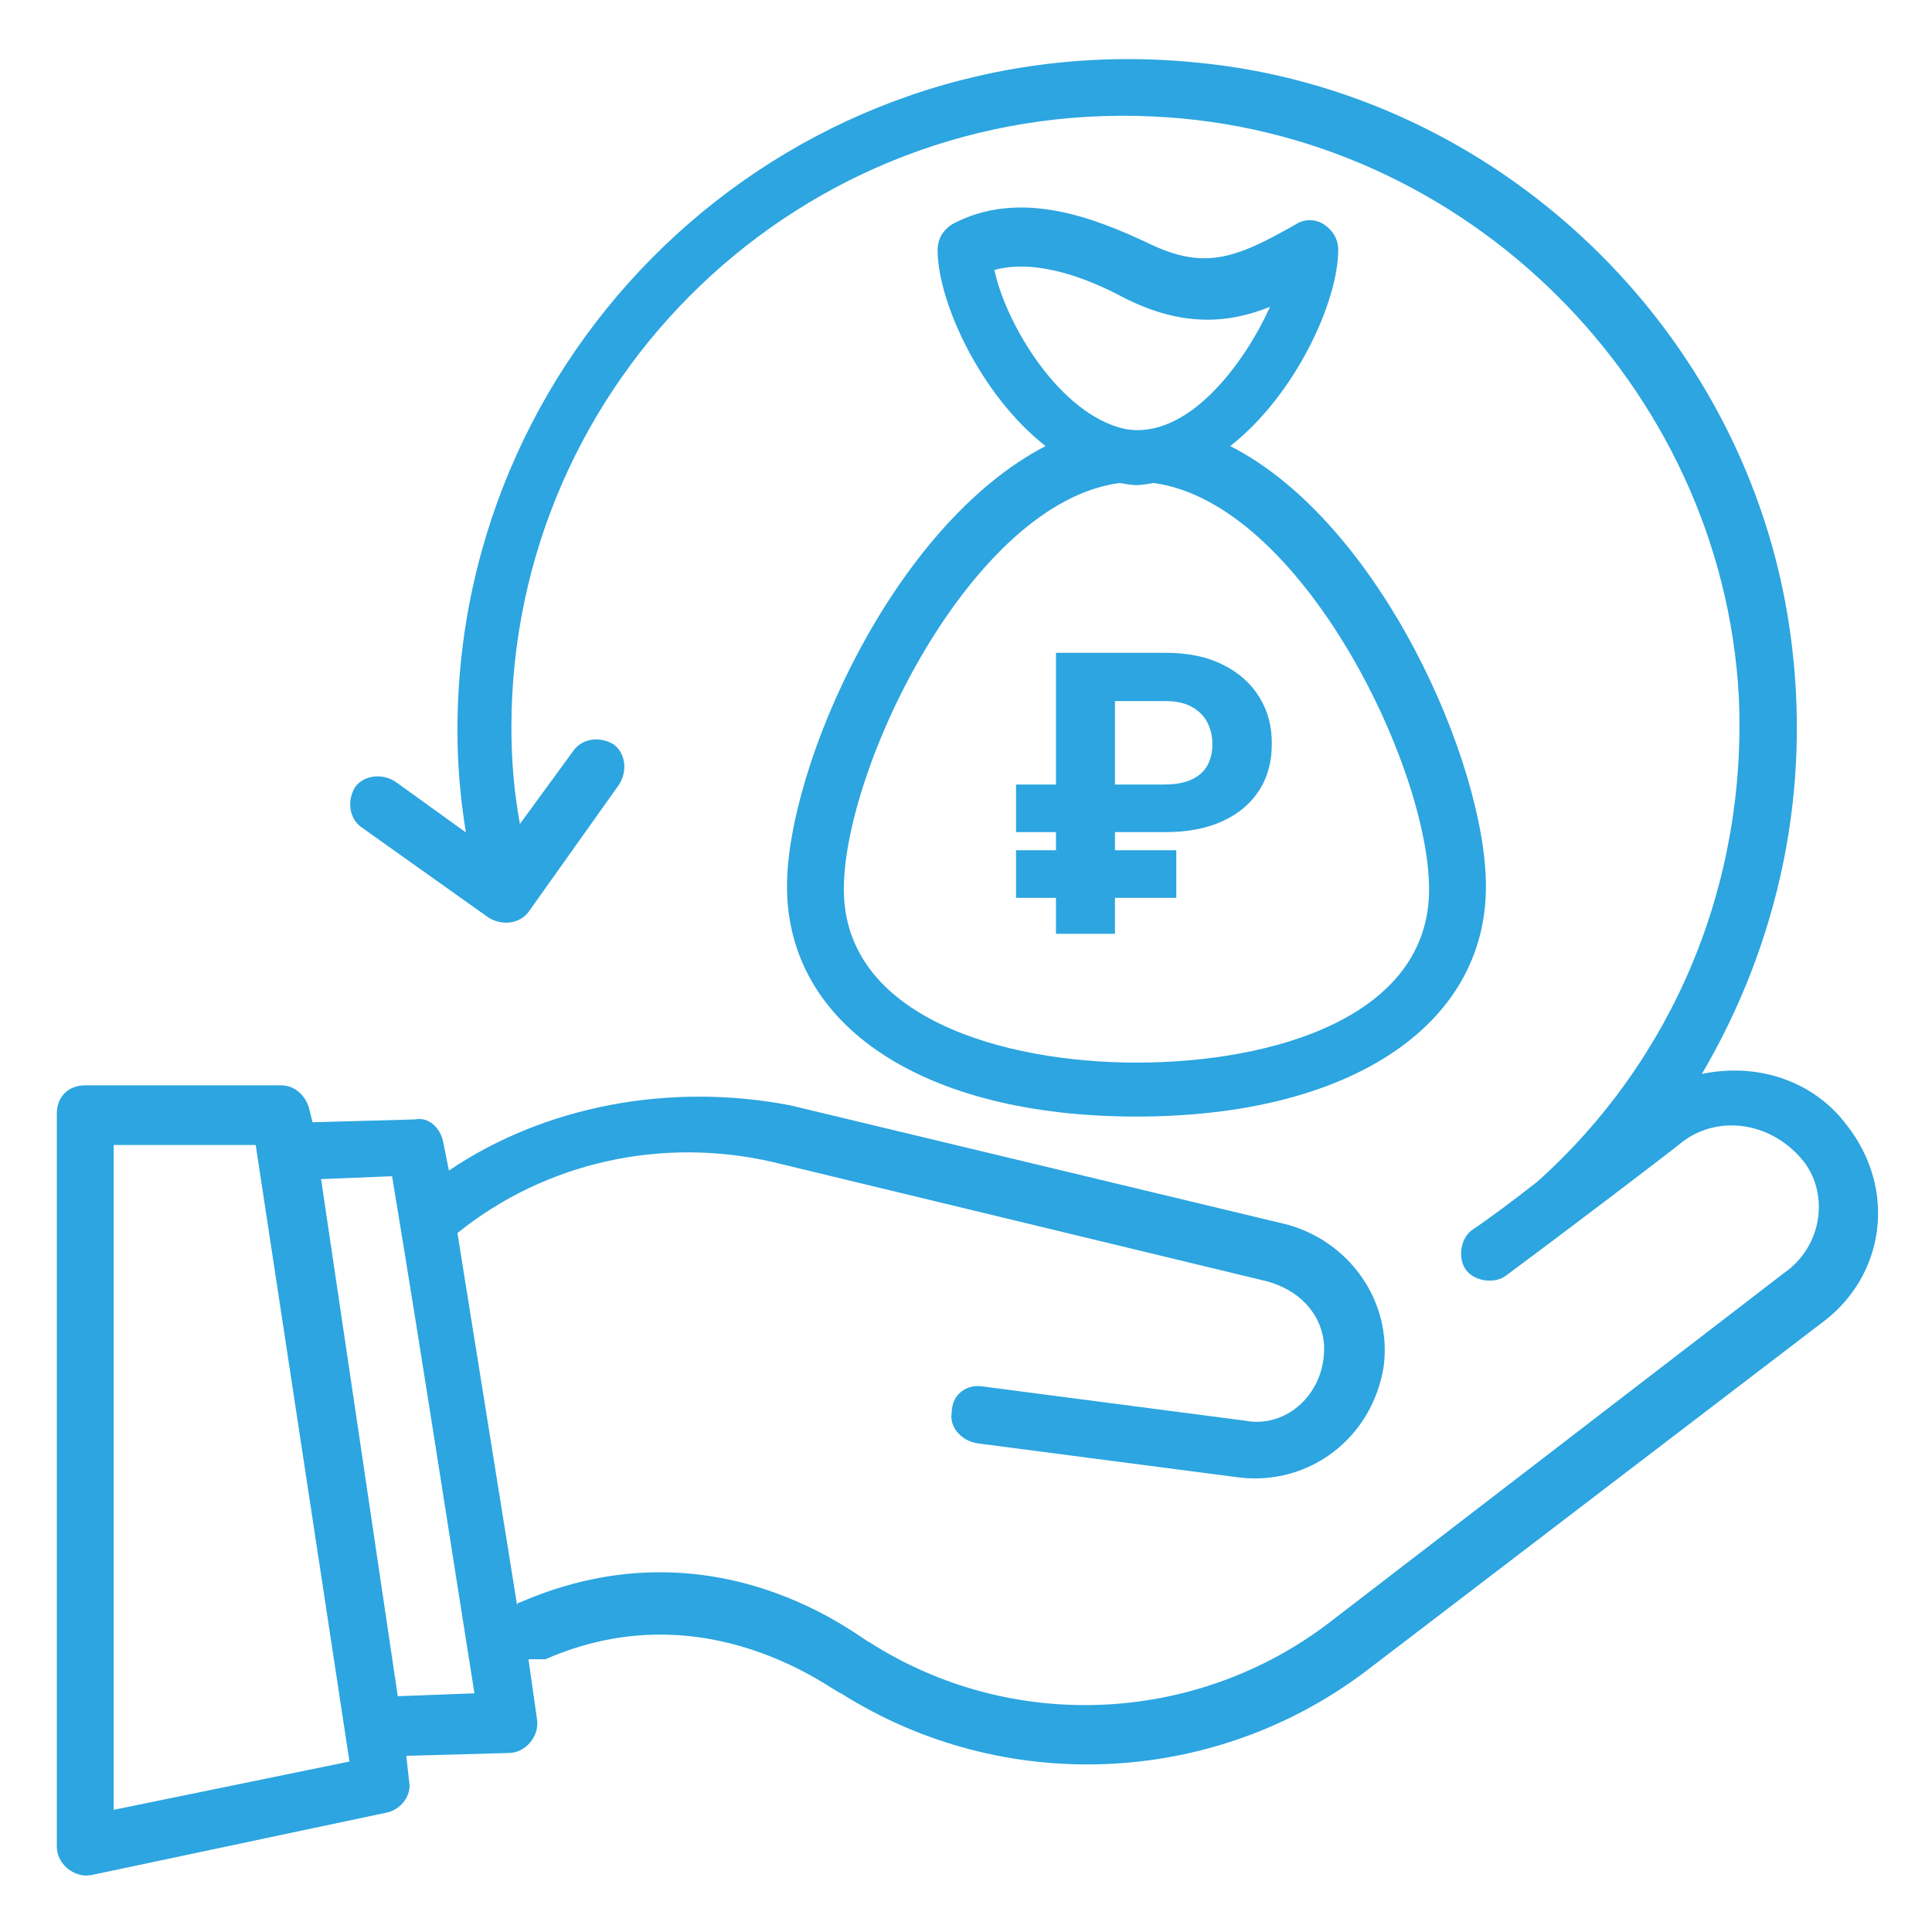 <svg width="60" height="60" viewBox="0 0 60 60" fill="none" xmlns="http://www.w3.org/2000/svg">
<path d="M13.941 36.353L13.765 35.471C13.676 35.029 13.323 34.677 12.882 34.765L9.706 34.853L9.618 34.5C9.529 34.059 9.176 33.706 8.735 33.706H2.647C2.118 33.706 1.765 34.059 1.765 34.588V57.353C1.765 57.883 2.294 58.324 2.823 58.235L12 56.294C12.441 56.206 12.794 55.765 12.706 55.324L12.618 54.529L15.794 54.441C16.323 54.441 16.765 53.912 16.676 53.383L16.412 51.529H16.941C21.971 49.324 25.941 52.588 26.118 52.588C31.147 55.765 37.676 55.5 42.441 51.883L56.647 41.029C58.5 39.618 58.941 36.971 57.353 34.941C56.294 33.529 54.529 33 52.853 33.353C55.235 29.294 56.294 24.529 55.588 19.588C54.265 10.235 46.5 2.824 37.147 1.941C24.706 0.706 14.206 10.5 14.206 22.677C14.206 23.735 14.294 24.794 14.47 25.853L12.265 24.265C11.823 24 11.294 24.088 11.029 24.441C10.765 24.883 10.853 25.412 11.206 25.677L15.176 28.5C15.618 28.765 16.147 28.677 16.412 28.324L19.235 24.353C19.5 23.912 19.412 23.383 19.059 23.118C18.618 22.853 18.088 22.941 17.823 23.294L16.147 25.588C15.97 24.618 15.882 23.647 15.882 22.588C15.882 11.824 24.882 3.088 35.824 3.618C45.529 4.059 53.471 12 54 21.618C54.265 27.441 51.971 32.912 47.735 36.706C46.941 37.324 46.235 37.853 45.706 38.206C45.353 38.471 45.265 39.088 45.529 39.441C45.794 39.794 46.412 39.883 46.765 39.618C48.794 38.118 52.147 35.559 52.235 35.471C53.382 34.588 55.059 34.853 56.029 36.088C56.824 37.147 56.559 38.735 55.412 39.529L41.294 50.383C37.147 53.559 31.412 53.824 27 51C26.735 50.912 22.235 47.118 16.147 49.765C16.147 49.765 16.059 49.765 16.059 49.853L14.206 38.294C16.941 36.088 20.559 35.294 24 36.088L39.353 39.794C40.324 40.059 41.029 40.765 41.118 41.735C41.206 43.235 39.971 44.383 38.647 44.118L30.529 43.059C30 42.971 29.559 43.324 29.559 43.853C29.471 44.294 29.823 44.735 30.353 44.824L38.471 45.883C40.676 46.147 42.618 44.647 42.971 42.441C43.235 40.412 41.912 38.559 39.971 38.029L24.529 34.324C20.823 33.618 16.941 34.324 13.941 36.353ZM3.529 56.206V35.559H7.941L10.853 54.706L3.529 56.206ZM12.353 52.677L9.971 36.618L12.176 36.529C13.059 41.824 14.294 49.853 14.735 52.588L12.353 52.677Z" fill="#2CA5E0"/>
<path d="M24.441 27.529C24.441 31.853 28.677 34.676 35.294 34.676C41.912 34.676 46.147 31.853 46.147 27.529C46.147 23.735 42.882 16.235 38.206 13.853C40.235 12.265 41.559 9.353 41.559 7.765C41.559 7.412 41.382 7.147 41.118 6.971C40.853 6.794 40.5 6.794 40.235 6.971C38.382 8.029 37.412 8.382 35.735 7.588C34.059 6.794 31.677 5.823 29.559 6.971C29.294 7.147 29.118 7.412 29.118 7.765C29.118 9.353 30.441 12.265 32.471 13.853C27.706 16.323 24.441 23.823 24.441 27.529ZM30.882 8.382C32.206 8.029 33.794 8.647 34.941 9.265C36.706 10.147 38.118 10.059 39.441 9.529C38.647 11.294 36.882 13.676 34.941 13.323C32.912 12.882 31.235 10.059 30.882 8.382ZM34.765 15C35.294 15.088 35.294 15.088 35.824 15C40.412 15.618 44.382 23.823 44.382 27.618C44.382 31.588 39.529 33 35.294 33C31.147 33 26.206 31.588 26.206 27.618C26.206 23.823 30.177 15.618 34.765 15Z" fill="#2CA5E0"/>
<path d="M36.203 25.842H31.554V24.364H36.152C36.499 24.364 36.783 24.312 37.004 24.21C37.226 24.108 37.389 23.963 37.494 23.776C37.599 23.588 37.652 23.366 37.652 23.111C37.652 22.861 37.599 22.635 37.494 22.433C37.389 22.232 37.229 22.071 37.013 21.952C36.797 21.832 36.527 21.773 36.203 21.773H34.626V29H32.794V20.273H36.203C36.894 20.273 37.484 20.396 37.976 20.643C38.47 20.888 38.848 21.223 39.109 21.649C39.371 22.072 39.5 22.553 39.497 23.09C39.5 23.652 39.368 24.139 39.101 24.551C38.834 24.963 38.453 25.281 37.959 25.506C37.465 25.73 36.879 25.842 36.203 25.842ZM36.531 26.405V27.884H31.554V26.405H36.531Z" fill="#2CA5E0"/>
</svg>
